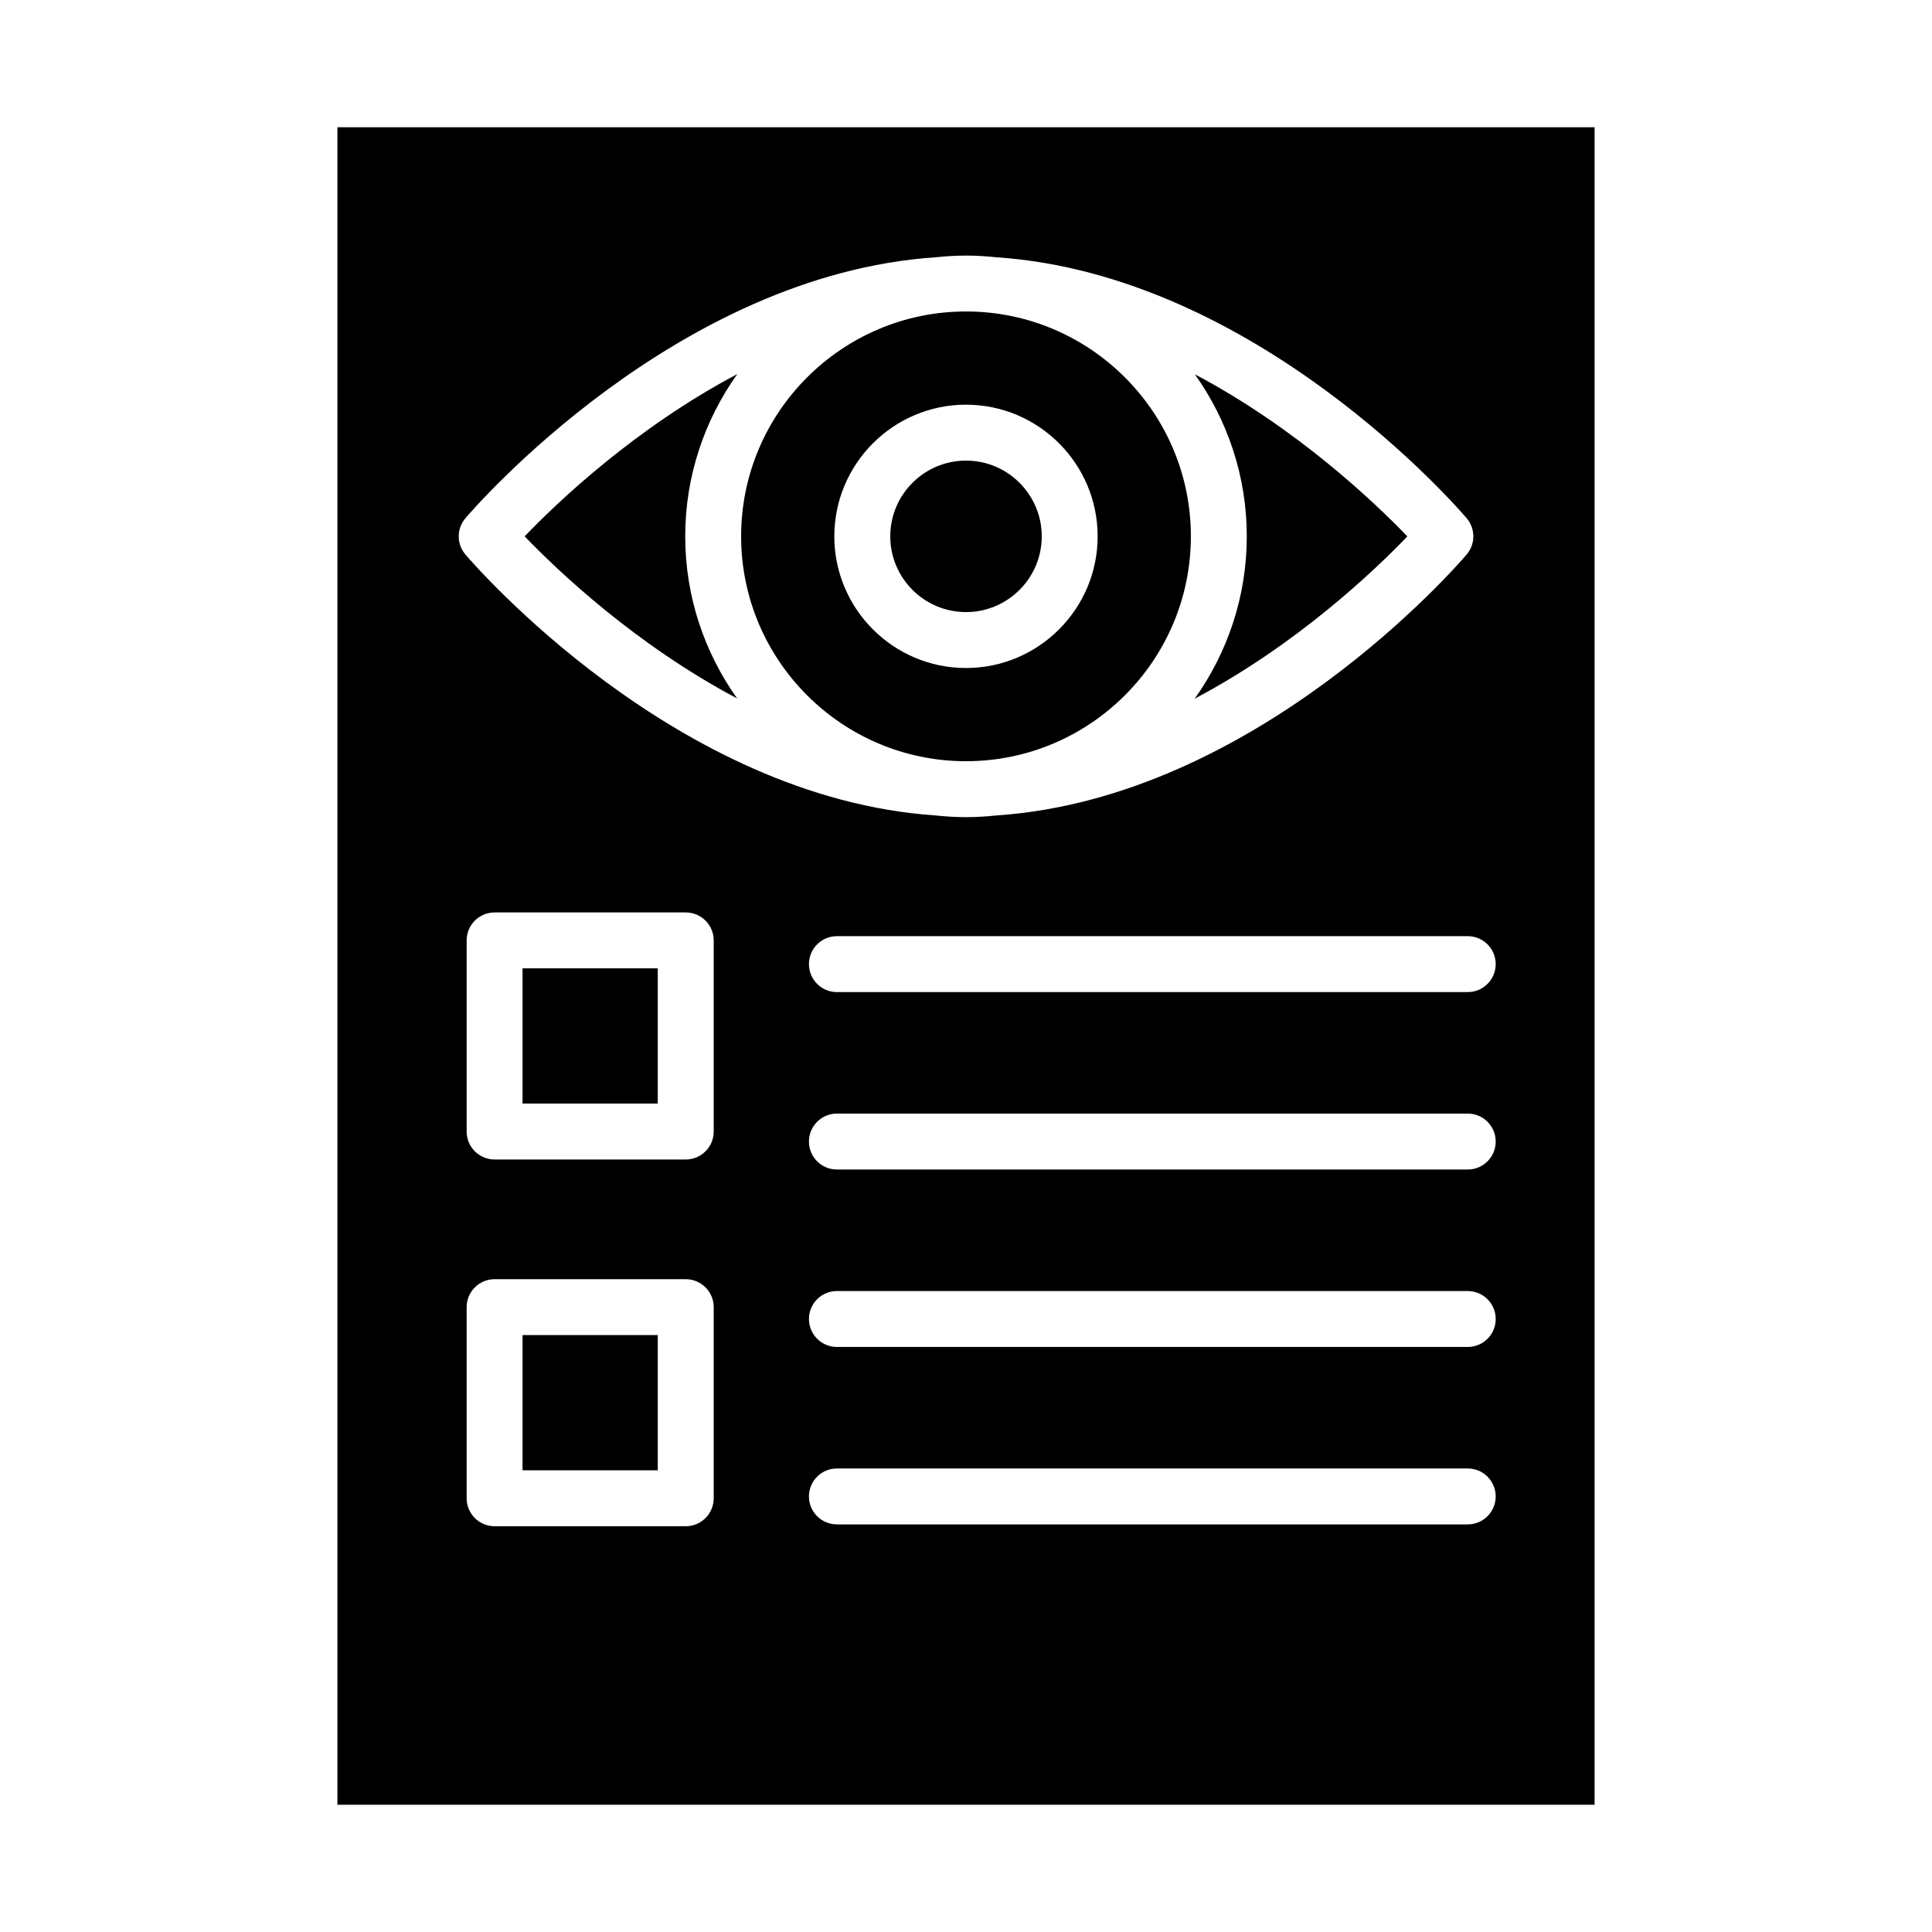 <?xml version="1.0" encoding="UTF-8"?>
<!-- Uploaded to: ICON Repo, www.svgrepo.com, Generator: ICON Repo Mixer Tools -->
<svg fill="#000000" width="800px" height="800px" version="1.1" viewBox="144 144 512 512" xmlns="http://www.w3.org/2000/svg">
 <g>
  <path d="m400 345.73c32.859 0 59.594-26.734 59.594-59.594s-26.734-59.594-59.594-59.594-59.594 26.734-59.594 59.594 26.734 59.594 59.594 59.594zm-0.004-94.484c19.238 0 34.891 15.652 34.891 34.891s-15.652 34.891-34.891 34.891c-19.238 0-34.891-15.648-34.891-34.891 0.004-19.234 15.652-34.891 34.891-34.891z"/>
  <path d="m339.34 329.09c-8.625-12.148-13.75-26.945-13.75-42.945 0-16.027 5.144-30.844 13.793-43.004-27.074 14.305-47.727 34.008-56.344 42.996 8.621 8.977 29.27 28.652 56.301 42.953z"/>
  <path d="m516.96 286.15c-8.621-8.977-29.273-28.652-56.301-42.953 8.625 12.148 13.75 26.945 13.75 42.945 0 16.027-5.144 30.848-13.793 43.004 27.074-14.305 47.727-34.008 56.344-42.996z"/>
  <path d="m282.48 400.62h35.832v35.832h-35.832z"/>
  <path d="m400 306.21c11.07 0 20.074-9.004 20.074-20.07 0-11.07-9.004-20.074-20.074-20.074-11.066 0-20.07 9.004-20.07 20.074 0 11.066 9.004 20.07 20.07 20.07z"/>
  <path d="m282.48 497.81h35.832v35.832h-35.832z"/>
  <path d="m233.42 177.73v444.54h333.16v-444.54zm33.91 103.62c2.324-2.738 55.762-64.566 124.68-69.172 2.629-0.281 5.293-0.445 8-0.445 2.703 0 5.367 0.164 8 0.445 68.914 4.606 122.35 66.434 124.68 69.172 2.344 2.766 2.344 6.824 0 9.586-2.324 2.738-55.762 64.566-124.68 69.172-2.629 0.281-5.293 0.445-8 0.445-2.703 0-5.367-0.164-8-0.445-68.914-4.606-122.35-66.434-124.68-69.172-2.348-2.766-2.348-6.824 0-9.586zm65.809 259.71c0 4.09-3.316 7.41-7.41 7.41h-50.652c-4.09 0-7.41-3.316-7.41-7.41v-50.652c0-4.09 3.316-7.41 7.41-7.41h50.652c4.09 0 7.41 3.316 7.41 7.41zm0-97.188c0 4.09-3.316 7.41-7.41 7.41l-50.652-0.004c-4.09 0-7.41-3.316-7.41-7.41v-50.652c0-4.09 3.316-7.41 7.41-7.41h50.652c4.09 0 7.41 3.316 7.41 7.41zm199.83 104.11h-167.18c-4.09 0-7.41-3.316-7.41-7.41 0-4.09 3.316-7.41 7.41-7.41h167.18c4.09 0 7.41 3.316 7.41 7.41-0.004 4.09-3.32 7.41-7.41 7.41zm0-47.023h-167.18c-4.09 0-7.41-3.316-7.41-7.41 0-4.09 3.316-7.41 7.41-7.41h167.18c4.09 0 7.41 3.316 7.41 7.41-0.004 4.094-3.32 7.41-7.41 7.41zm0-47.027h-167.18c-4.09 0-7.41-3.316-7.41-7.41 0-4.09 3.316-7.41 7.41-7.41h167.18c4.09 0 7.41 3.316 7.41 7.41-0.004 4.094-3.32 7.41-7.41 7.41zm0-47.02h-167.18c-4.09 0-7.41-3.316-7.41-7.41 0-4.09 3.316-7.41 7.41-7.41h167.18c4.09 0 7.41 3.316 7.41 7.41-0.004 4.09-3.32 7.41-7.41 7.41z"/>
 </g>
</svg>